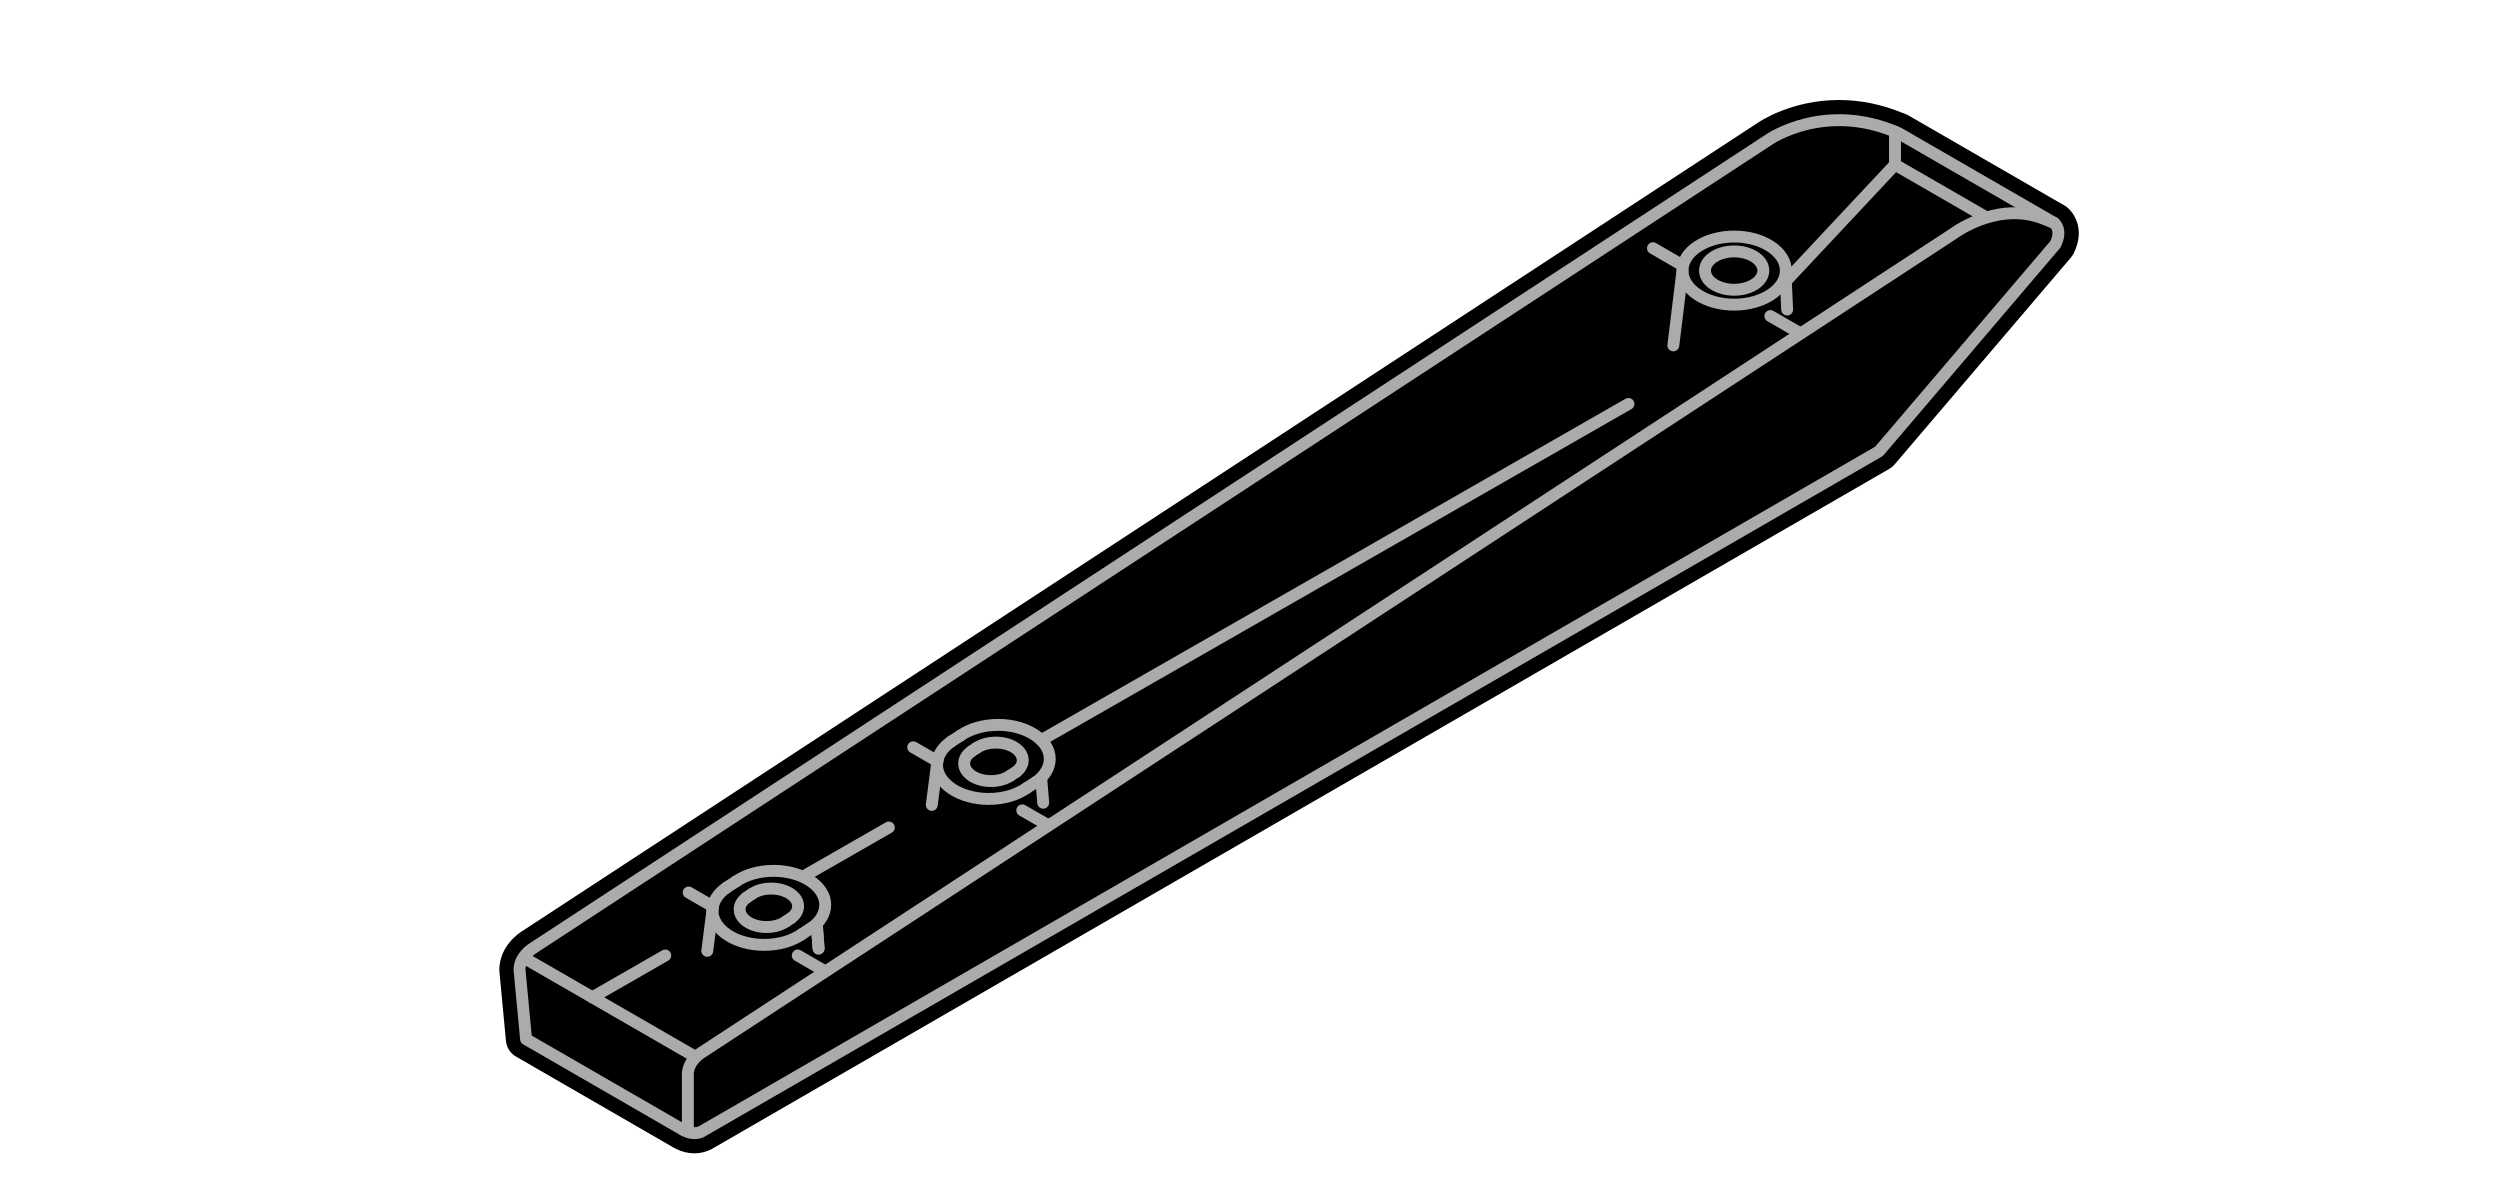 <svg xmlns="http://www.w3.org/2000/svg" viewBox="0 0 210 100">
	<path d="M58.32,96.88c-0.53,0-1.06-0.13-1.55-0.39c-0.06-0.02-0.11-0.04-0.15-0.07l-13.28-7.67 c-0.47-0.27-0.79-0.76-0.84-1.31l-0.55-5.82c0-0.04,0-0.07-0.01-0.11c0-2.08,1.73-3.18,1.93-3.3l103.82-67.92 c0.09-0.06,2.77-1.89,6.77-1.89c1.77,0,3.54,0.35,5.26,1.05c0.06,0.02,0.13,0.05,0.19,0.07c0.13,0.05,0.2,0.08,0.28,0.11 c0.04,0.02,0.08,0.04,0.11,0.06l13.11,7.57c0.04,0.02,0.08,0.05,0.13,0.08c0.01,0,0.01,0.01,0.02,0.01 c0.72,0.55,1.61,1.98,0.62,3.95c-0.06,0.11-0.13,0.22-0.22,0.33l-14.82,17.39c-0.13,0.15-0.28,0.28-0.45,0.37L59.73,96.55 C59.26,96.78,58.79,96.88,58.32,96.88z"/>
	<g style="fill:none;stroke:#ACABAB;stroke-linecap:round;stroke-linejoin:round;stroke-miterlimit:10">
		<path d="M57.78,94.93v-4.68c0-1.13,1.1-1.8,1.1-1.8l105.17-68.8c0,0,3.45-2.62,7.19-1.43 c0.41,0.13,0.87,0.34,1.31,0.51c0,0,0.73,0.54,0.1,1.8l-14.81,17.38L58.88,95.08c0,0-0.68,0.32-1.44-0.16"/>
		<polyline points="166.82,18.24 159.18,13.83 159.18,11.06 "/>
		<line x1="76.71" y1="62.77" x2="78.74" y2="63.94"/>
		<line x1="85.87" y1="68.07" x2="88.05" y2="69.32"/>
		<line x1="138.85" y1="20.85" x2="141.32" y2="22.28"/>
		<line x1="148.71" y1="26.55" x2="151.23" y2="28"/>
		<line x1="44.01" y1="80.46" x2="58.29" y2="88.7"/>
		<ellipse cx="145.67" cy="22.73" rx="4.34" ry="2.86"/>
		<ellipse cx="145.67" cy="22.73" rx="2.45" ry="1.61"/>
		<path d="M172.55,18.73l-13.06-7.54c-6.16-2.74-10.87,0.52-10.87,0.52L44.74,79.67 c0,0-1.1,0.66-1.1,1.8l0.55,5.82l13.25,7.65"/>
		<polyline points="159.18,13.83 150.01,23.62 150.12,26 "/>
		<line x1="141.33" y1="22.73" x2="140.56" y2="29.01"/>
		<line x1="86.23" y1="66.2" x2="87.02" y2="65.69"/>
		<line x1="79.9" y1="62.29" x2="80.69" y2="61.78"/>
		<path d="M86.23,66.2c-0.79,0.56-1.92,0.91-3.18,0.91c-2.4,0-4.34-1.28-4.34-2.86 c0-0.76,0.45-1.45,1.19-1.96"/>
		<path d="M80.69,61.78c0.79-0.55,1.91-0.89,3.15-0.89c2.4,0,4.34,1.28,4.34,2.86 c0,0.75-0.44,1.44-1.16,1.95"/>
		<line x1="84.89" y1="65.14" x2="85.3" y2="64.87"/>
		<line x1="81.61" y1="63.11" x2="82.01" y2="62.84"/>
		<path d="M84.89,65.14c-0.41,0.29-1,0.47-1.65,0.47c-1.24,0-2.25-0.66-2.25-1.48 c0-0.4,0.23-0.75,0.62-1.02"/>
		<path d="M82.02,62.84c0.41-0.29,0.99-0.46,1.64-0.46c1.24,0,2.25,0.66,2.25,1.48 c0,0.39-0.23,0.75-0.6,1.01"/>
		<line x1="87.46" y1="65.37" x2="87.63" y2="67.43"/>
		<line x1="78.74" y1="63.94" x2="78.27" y2="67.61"/>
		<line x1="67.37" y1="78.46" x2="68.16" y2="77.94"/>
		<line x1="61.04" y1="74.55" x2="61.83" y2="74.04"/>
		<path d="M67.37,78.46c-0.79,0.56-1.92,0.91-3.18,0.91c-2.4,0-4.34-1.28-4.34-2.86 c0-0.76,0.45-1.45,1.19-1.96"/>
		<path d="M61.83,74.04c0.79-0.55,1.91-0.89,3.15-0.89c2.4,0,4.34,1.28,4.34,2.86 c0,0.75-0.44,1.44-1.16,1.95"/>
		<line x1="66.03" y1="77.4" x2="66.44" y2="77.13"/>
		<line x1="62.75" y1="75.37" x2="63.15" y2="75.1"/>
		<path d="M66.03,77.4c-0.41,0.29-1,0.47-1.65,0.47c-1.24,0-2.25-0.66-2.25-1.48 c0-0.4,0.23-0.75,0.62-1.02"/>
		<path d="M63.15,75.1c0.41-0.29,0.99-0.46,1.64-0.46c1.24,0,2.25,0.66,2.25,1.48 c0,0.39-0.23,0.75-0.6,1.01"/>
		<line x1="68.6" y1="77.63" x2="68.76" y2="79.69"/>
		<line x1="59.88" y1="76.2" x2="59.41" y2="79.87"/>
		<line x1="57.85" y1="74.97" x2="59.88" y2="76.14"/>
		<line x1="67.01" y1="80.26" x2="69.19" y2="81.52"/>
		<line x1="68.62" y1="77.72" x2="68.76" y2="79.63"/>
		<line x1="55.88" y1="80.26" x2="49.75" y2="83.78"/>
		<line x1="74.66" y1="69.51" x2="67.49" y2="73.62"/>
		<line x1="136.79" y1="33.93" x2="87.47" y2="62.17"/>
	</g>
</svg>